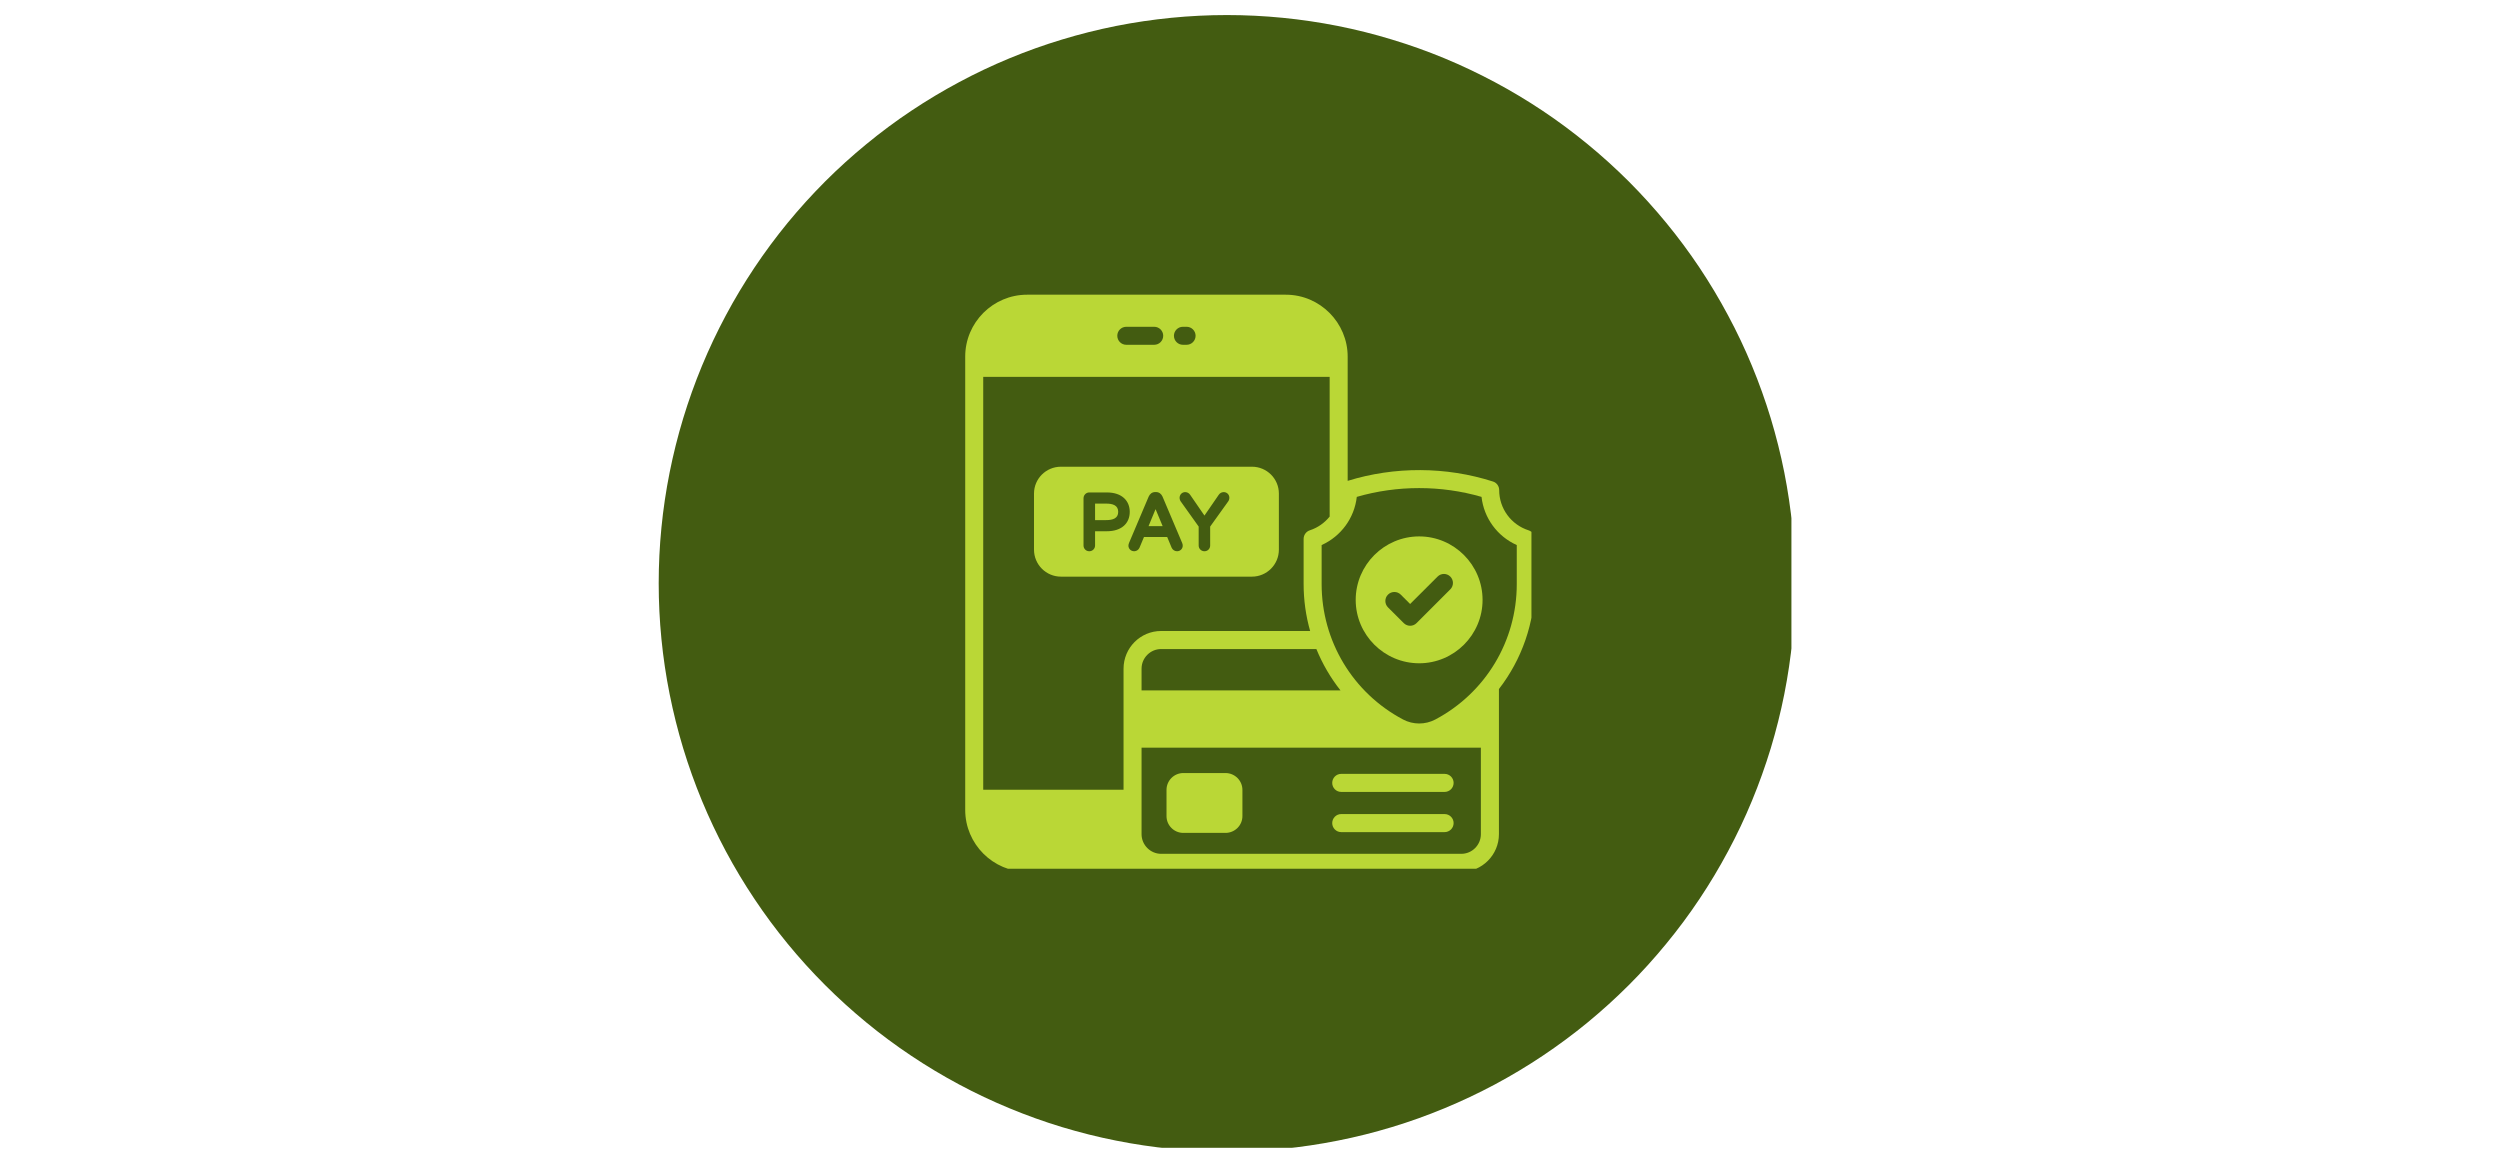 <svg xmlns="http://www.w3.org/2000/svg" xmlns:xlink="http://www.w3.org/1999/xlink" width="300" zoomAndPan="magnify" viewBox="0 0 224.88 105" height="140" preserveAspectRatio="xMidYMid meet" version="1.0"><defs><clipPath id="07675154cb"><path d="M 59.223 1.355 L 161.168 1.355 L 161.168 103.301 L 59.223 103.301 Z M 59.223 1.355 " clip-rule="nonzero"/></clipPath><clipPath id="4299012568"><path d="M 86.797 26.465 L 137.77 26.465 L 137.77 78.188 L 86.797 78.188 Z M 86.797 26.465 " clip-rule="nonzero"/></clipPath></defs><g clip-path="url(#07675154cb)"><path fill="#435c11" d="M 161.508 52.496 C 161.508 54.172 161.426 55.844 161.262 57.512 C 161.098 59.176 160.852 60.832 160.527 62.473 C 160.199 64.117 159.793 65.738 159.309 67.344 C 158.82 68.945 158.258 70.52 157.617 72.07 C 156.977 73.617 156.262 75.129 155.469 76.605 C 154.68 78.082 153.82 79.52 152.891 80.91 C 151.961 82.305 150.965 83.648 149.898 84.941 C 148.836 86.238 147.715 87.477 146.531 88.66 C 145.344 89.844 144.105 90.969 142.812 92.031 C 141.516 93.094 140.172 94.09 138.781 95.02 C 137.387 95.953 135.953 96.812 134.477 97.602 C 132.996 98.391 131.484 99.105 129.938 99.746 C 128.391 100.387 126.816 100.953 125.211 101.438 C 123.609 101.922 121.988 102.332 120.344 102.656 C 118.699 102.984 117.047 103.23 115.379 103.395 C 113.711 103.559 112.043 103.641 110.367 103.641 C 108.691 103.641 107.02 103.559 105.355 103.395 C 103.688 103.23 102.031 102.984 100.391 102.656 C 98.746 102.332 97.125 101.922 95.52 101.438 C 93.918 100.953 92.344 100.387 90.797 99.746 C 89.246 99.105 87.734 98.391 86.258 97.602 C 84.781 96.812 83.348 95.953 81.953 95.02 C 80.559 94.09 79.215 93.094 77.922 92.031 C 76.629 90.969 75.387 89.844 74.203 88.66 C 73.02 87.477 71.895 86.238 70.832 84.941 C 69.77 83.648 68.773 82.305 67.844 80.91 C 66.914 79.52 66.051 78.082 65.262 76.605 C 64.473 75.129 63.758 73.617 63.117 72.07 C 62.477 70.52 61.914 68.945 61.426 67.344 C 60.941 65.738 60.535 64.117 60.207 62.473 C 59.879 60.832 59.633 59.176 59.469 57.512 C 59.305 55.844 59.223 54.172 59.223 52.496 C 59.223 50.82 59.305 49.152 59.469 47.484 C 59.633 45.816 59.879 44.164 60.207 42.52 C 60.535 40.875 60.941 39.254 61.426 37.652 C 61.914 36.047 62.477 34.473 63.117 32.926 C 63.758 31.379 64.473 29.867 65.262 28.391 C 66.051 26.91 66.914 25.477 67.844 24.082 C 68.773 22.691 69.77 21.348 70.832 20.051 C 71.895 18.758 73.02 17.52 74.203 16.332 C 75.387 15.148 76.629 14.027 77.922 12.965 C 79.215 11.902 80.559 10.902 81.953 9.973 C 83.348 9.043 84.781 8.184 86.258 7.395 C 87.734 6.605 89.246 5.887 90.797 5.246 C 92.344 4.605 93.918 4.043 95.52 3.559 C 97.125 3.07 98.746 2.664 100.391 2.336 C 102.031 2.012 103.688 1.766 105.355 1.602 C 107.02 1.438 108.691 1.355 110.367 1.355 C 112.043 1.355 113.711 1.438 115.379 1.602 C 117.047 1.766 118.699 2.012 120.344 2.336 C 121.988 2.664 123.609 3.07 125.211 3.559 C 126.816 4.043 128.391 4.605 129.938 5.246 C 131.484 5.887 132.996 6.605 134.477 7.395 C 135.953 8.184 137.387 9.043 138.781 9.973 C 140.172 10.902 141.516 11.902 142.812 12.965 C 144.105 14.027 145.344 15.148 146.531 16.332 C 147.715 17.52 148.836 18.758 149.898 20.051 C 150.965 21.348 151.961 22.691 152.891 24.082 C 153.82 25.477 154.68 26.91 155.469 28.391 C 156.262 29.867 156.977 31.379 157.617 32.926 C 158.258 34.473 158.82 36.047 159.309 37.652 C 159.793 39.254 160.199 40.875 160.527 42.52 C 160.852 44.164 161.098 45.816 161.262 47.484 C 161.426 49.152 161.508 50.82 161.508 52.496 Z M 161.508 52.496 " fill-opacity="1" fill-rule="nonzero"/></g><path fill="#bad736" d="M 99.496 45.324 L 98.496 45.324 L 98.496 46.809 L 99.496 46.809 C 100.086 46.809 100.578 46.66 100.578 46.066 C 100.578 45.477 100.086 45.324 99.496 45.324 Z M 99.496 45.324 " fill-opacity="1" fill-rule="nonzero"/><path fill="#bad736" d="M 103.309 47.352 L 104.578 47.352 L 103.941 45.824 Z M 103.309 47.352 " fill-opacity="1" fill-rule="nonzero"/><path fill="#bad736" d="M 112.613 42.004 L 95.426 42.004 C 94.086 42.004 93 43.082 93 44.422 L 93 49.469 C 93 50.809 94.086 51.898 95.426 51.898 L 112.613 51.898 C 113.953 51.898 115.039 50.809 115.039 49.469 L 115.039 44.422 C 115.039 43.082 113.953 42.004 112.613 42.004 Z M 99.559 47.812 L 98.496 47.812 L 98.496 49.098 C 98.496 49.391 98.258 49.613 97.973 49.613 C 97.684 49.613 97.457 49.383 97.457 49.098 L 97.457 44.844 C 97.457 44.559 97.684 44.32 97.973 44.32 L 99.559 44.32 C 100.93 44.32 101.617 45.086 101.617 46.066 C 101.617 47.086 100.898 47.812 99.559 47.812 Z M 105.875 49.613 C 105.664 49.613 105.48 49.488 105.391 49.301 L 104.988 48.332 L 102.898 48.332 L 102.496 49.293 C 102.324 49.668 101.867 49.695 101.641 49.461 C 101.5 49.316 101.449 49.109 101.547 48.879 L 103.32 44.695 C 103.426 44.453 103.629 44.285 103.91 44.285 L 103.977 44.285 C 104.258 44.285 104.461 44.453 104.566 44.691 L 106.34 48.879 C 106.5 49.266 106.234 49.613 105.875 49.613 Z M 110.496 45.102 L 108.855 47.391 L 108.855 49.098 C 108.855 49.383 108.633 49.613 108.34 49.613 C 108.059 49.613 107.82 49.391 107.82 49.098 L 107.82 47.391 L 106.195 45.113 C 106.051 44.879 106.086 44.617 106.242 44.445 C 106.465 44.207 106.867 44.246 107.059 44.539 L 108.34 46.402 L 109.625 44.535 C 109.812 44.25 110.215 44.207 110.441 44.441 C 110.617 44.625 110.621 44.898 110.496 45.102 Z M 110.496 45.102 " fill-opacity="1" fill-rule="nonzero"/><path fill="#bad736" d="M 106.438 74.961 L 110.234 74.961 C 111.074 74.961 111.758 74.285 111.758 73.449 L 111.758 71.09 C 111.758 70.254 111.074 69.574 110.234 69.574 L 106.438 69.574 C 105.605 69.574 104.926 70.254 104.926 71.09 L 104.926 73.449 C 104.926 74.285 105.605 74.961 106.438 74.961 Z M 106.438 74.961 " fill-opacity="1" fill-rule="nonzero"/><path fill="#bad736" d="M 120.648 71.273 L 129.953 71.273 C 130.402 71.273 130.766 70.91 130.766 70.461 C 130.766 70.012 130.402 69.648 129.953 69.648 L 120.648 69.648 C 120.203 69.648 119.84 70.012 119.84 70.461 C 119.84 70.91 120.203 71.273 120.648 71.273 Z M 120.648 71.273 " fill-opacity="1" fill-rule="nonzero"/><path fill="#bad736" d="M 120.648 74.891 L 129.953 74.891 C 130.402 74.891 130.766 74.527 130.766 74.078 C 130.766 73.629 130.402 73.266 129.953 73.266 L 120.648 73.266 C 120.203 73.266 119.84 73.629 119.84 74.078 C 119.84 74.527 120.203 74.891 120.648 74.891 Z M 120.648 74.891 " fill-opacity="1" fill-rule="nonzero"/><g clip-path="url(#4299012568)"><path fill="#bad736" d="M 138.07 48.5 C 138.07 48.148 137.844 47.836 137.508 47.727 C 135.93 47.219 134.867 45.762 134.867 44.109 C 134.867 43.754 134.641 43.441 134.305 43.336 C 130.086 41.984 125.453 41.969 121.23 43.277 C 121.23 41.75 121.23 35.16 121.23 32.098 L 121.23 32.094 C 121.23 29.062 118.758 26.523 115.66 26.523 L 92.379 26.523 C 89.312 26.523 86.809 29.023 86.809 32.094 L 86.809 72.891 C 86.809 75.957 89.305 78.465 92.383 78.465 L 131.457 78.465 C 133.324 78.465 134.844 76.941 134.844 75.074 L 134.844 62.012 C 136.898 59.359 138.07 56.062 138.07 52.57 Z M 120.586 62.137 L 102.68 62.137 L 102.68 60.184 C 102.68 59.207 103.477 58.414 104.441 58.414 L 118.414 58.414 C 118.961 59.75 119.691 61.008 120.586 62.137 Z M 117.852 56.789 L 104.441 56.789 C 102.574 56.789 101.059 58.309 101.059 60.184 L 101.059 71.074 L 88.43 71.074 L 88.43 33.918 L 119.609 33.918 L 119.609 46.492 C 119.156 47.051 118.551 47.492 117.824 47.727 C 117.492 47.836 117.266 48.148 117.266 48.5 L 117.266 52.57 C 117.266 54.02 117.469 55.438 117.852 56.789 Z M 107.543 30.219 C 107.543 30.668 107.18 31.031 106.734 31.031 L 106.402 31.031 C 105.957 31.031 105.594 30.668 105.594 30.219 C 105.594 29.773 105.957 29.41 106.402 29.41 L 106.734 29.41 C 107.18 29.41 107.543 29.773 107.543 30.219 Z M 104.629 30.219 C 104.629 30.668 104.266 31.031 103.816 31.031 L 101.305 31.031 C 100.859 31.031 100.496 30.668 100.496 30.219 C 100.496 29.773 100.859 29.41 101.305 29.41 L 103.816 29.41 C 104.266 29.41 104.629 29.773 104.629 30.219 Z M 133.219 75.074 C 133.219 76.047 132.43 76.844 131.457 76.844 L 104.441 76.844 C 103.477 76.844 102.68 76.047 102.68 75.074 L 102.68 67.293 L 133.219 67.293 Z M 136.449 52.57 C 136.449 57.695 133.637 62.363 129.113 64.758 C 128.207 65.234 127.129 65.234 126.223 64.758 C 121.699 62.367 118.887 57.695 118.887 52.57 L 118.887 49.055 C 120.637 48.266 121.836 46.621 122.051 44.719 C 125.688 43.664 129.633 43.664 133.277 44.719 C 133.492 46.625 134.695 48.27 136.449 49.055 Z M 136.449 52.57 " fill-opacity="1" fill-rule="nonzero"/></g><path fill="#bad736" d="M 127.668 48.277 C 124.52 48.277 121.953 50.844 121.953 53.992 C 121.953 57.133 124.52 59.695 127.668 59.695 C 130.809 59.695 133.371 57.133 133.371 53.992 C 133.371 50.844 130.809 48.277 127.668 48.277 Z M 130.469 53.039 L 127.426 56.082 C 127.109 56.398 126.598 56.398 126.281 56.082 L 124.859 54.664 C 124.543 54.344 124.543 53.832 124.859 53.516 C 125.176 53.199 125.691 53.199 126.008 53.516 L 126.852 54.359 L 129.32 51.895 C 129.637 51.574 130.152 51.574 130.469 51.895 C 130.785 52.211 130.785 52.723 130.469 53.039 Z M 130.469 53.039 " fill-opacity="1" fill-rule="nonzero"/></svg>